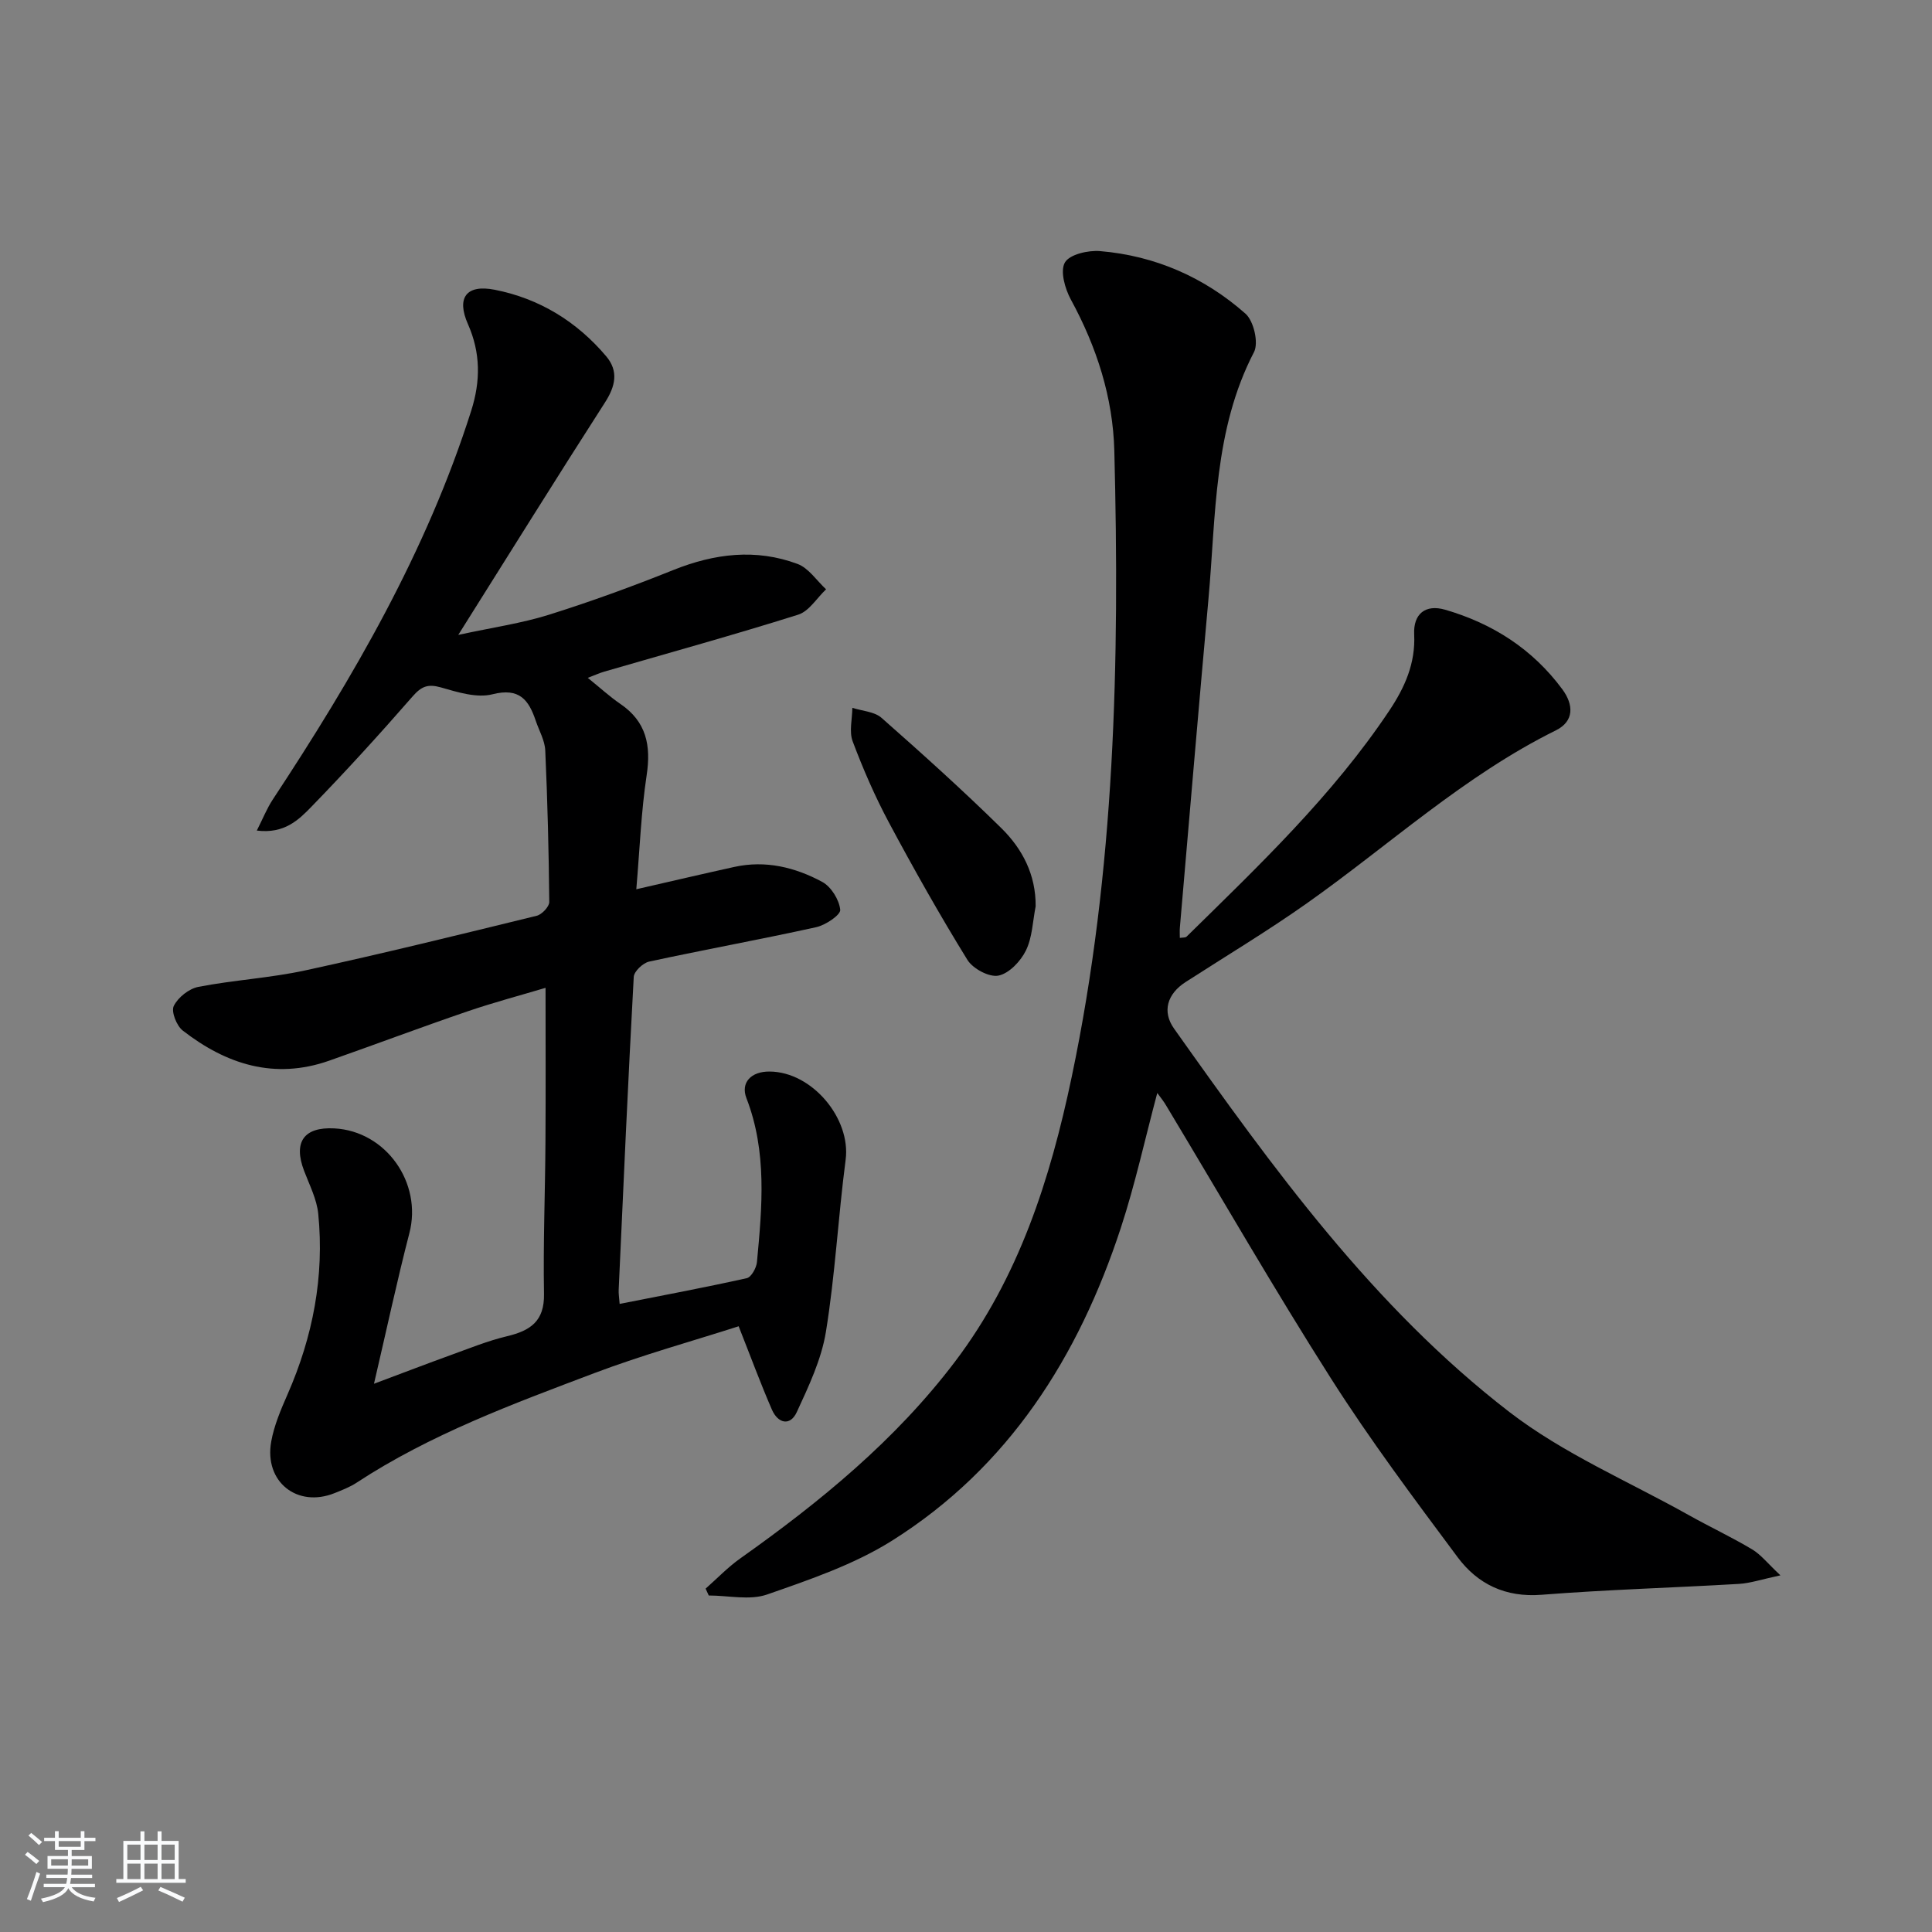 <svg enable-background="new 0 0 400 400" viewBox="0 0 400 400" xmlns="http://www.w3.org/2000/svg"><rect x="0" y="0" width="400" height="400" fill="#808080" stroke="none"/><path d="m5.17 384 .55-.58c.85.61 1.65 1.24 2.4 1.87l-.59.64c-.83-.73-1.62-1.38-2.36-1.93m1.22 9.53-.82-.34c.71-1.76 1.37-3.64 1.98-5.63.24.13.5.25.76.36-.6 1.67-1.24 3.54-1.92 5.61m-.5-13.5.57-.54c.56.44 1.31 1.06 2.26 1.87l-.65.64c-.67-.66-1.4-1.32-2.18-1.97m3.25.46h2.24v-1.36h.77v1.36h4.57v-1.36h.76v1.36h2.28v.69h-2.28v1.84h-2.64v1.26h4.18v2.64h-4.21c0 .45-.02.86-.05 1.21h4.32v.69h-4.38c-.04.34-.1.75-.19 1.22h5.15v.69h-4.82c.87 1.19 2.51 1.92 4.93 2.19-.17.31-.3.57-.37.76-2.77-.49-4.52-1.41-5.26-2.76-.56 1.26-2.3 2.23-5.24 2.9-.12-.24-.26-.48-.43-.72 2.73-.55 4.38-1.34 4.96-2.38h-4.38v-.69h4.65c.1-.38.17-.79.21-1.22h-4.32v-.69h4.4c.03-.34.05-.75.05-1.21h-4.2v-2.64h4.23v-1.26h-2.69v-1.84h-2.24zm1.46 4.46v1.29h3.45c.01-.4.02-.57.01-.53v-.32-.45h-3.46zm1.55-2.59h4.57v-1.19h-4.57zm6.11 2.59h-3.42v.77c-.01.19-.01.37-.02.53h3.44z" fill="#fafbfc"/><path d="m32.63 379.16h.82v1.98h3.54v7.89h1.46v.78h-14.37v-.78h1.46v-7.89h3.54v-1.98h.82v1.98h2.73zm-3.49 11.48.5.73c-1.61.82-3.28 1.63-5 2.42-.13-.27-.28-.55-.44-.82 1.75-.73 3.4-1.5 4.94-2.33m-2.78-5.55h2.73v-3.18h-2.73zm0 3.95h2.73v-3.2h-2.73zm3.54-3.95h2.73v-3.18h-2.73zm0 3.95h2.73v-3.2h-2.73zm7.89 4.68c-1.84-.92-3.51-1.7-5.02-2.32l.45-.73c1.89.8 3.57 1.55 5.04 2.23zm-1.62-11.81h-2.73v3.18h2.73zm-2.73 7.13h2.73v-3.2h-2.73z" fill="#fafbfc"/><g fill="#000001"><path d="m239.6 226.29c-2.53 9.47-4.57 18.86-7.55 27.95-8.75 26.66-23.17 49.51-47.35 64.73-7.87 4.95-17.01 8.06-25.87 11.15-3.62 1.26-8.03.21-12.09.21-.22-.47-.43-.95-.65-1.42 2.39-2.11 4.62-4.45 7.21-6.28 16.51-11.7 32.07-24.43 44.38-40.66 13.27-17.49 19.76-37.84 24.2-58.98 9-42.79 9.94-86.16 8.83-129.62-.28-11.08-3.65-21.53-9-31.35-1.22-2.24-2.26-5.91-1.23-7.68.97-1.68 4.83-2.56 7.29-2.35 11.4.96 21.58 5.43 30.1 12.96 1.7 1.51 2.75 6.02 1.76 7.94-8.38 16.14-7.86 33.81-9.43 51.11-2.05 22.68-3.96 45.36-5.92 68.05-.06.65-.01 1.32-.01 2.13.55-.09 1.15-.01 1.41-.27 14.97-14.71 30.2-29.17 41.95-46.77 3.22-4.82 5.45-9.79 5.16-15.8-.2-4.25 2.33-6.28 6.39-5.11 9.84 2.85 18.14 8.16 24.29 16.49 2.34 3.17 2.48 6.59-1.32 8.48-18.99 9.39-34.49 23.74-51.58 35.82-8.14 5.75-16.71 10.89-25.1 16.3-3.78 2.43-4.93 6.08-2.39 9.65 20.44 28.82 41.17 57.59 69.42 79.37 11.2 8.63 24.65 14.35 37.11 21.33 4.35 2.44 8.88 4.56 13.15 7.11 1.82 1.09 3.21 2.9 5.86 5.38-3.91.83-6.23 1.63-8.6 1.77-13.61.8-27.25 1.18-40.84 2.25-7.48.59-13.23-2.19-17.39-7.77-9.03-12.13-18.12-24.27-26.23-37.02-11.78-18.51-22.72-37.55-34.03-56.35-.54-.97-1.27-1.84-1.93-2.75z"/><path d="m121.69 140.34c2.62 2.11 4.58 3.92 6.75 5.4 5.39 3.67 6.38 8.59 5.44 14.78-1.14 7.53-1.42 15.18-2.14 23.59 7.25-1.66 13.75-3.18 20.28-4.62 6.47-1.43 12.6.07 18.22 3.1 1.84 1 3.51 3.69 3.72 5.77.11 1.06-3.03 3.17-4.96 3.6-11.5 2.54-23.1 4.64-34.61 7.13-1.27.28-3.12 2.02-3.18 3.17-1.18 21.59-2.14 43.18-3.12 64.78-.04.81.1 1.63.2 2.92 8.94-1.77 17.67-3.4 26.33-5.33.93-.21 1.99-2.13 2.1-3.34 1.07-11.41 2.12-22.83-2.18-33.93-1.24-3.21.95-5.54 4.79-5.51 8.81.05 16.87 9.73 15.75 18.27-1.55 11.85-2.17 23.83-4.08 35.6-.93 5.73-3.56 11.28-6.03 16.63-1.38 3-3.92 2.34-5.15-.49-2.34-5.38-4.37-10.9-6.89-17.27-9.49 3.05-19.86 5.91-29.88 9.7-16.93 6.4-33.97 12.68-49.26 22.71-1.38.9-2.97 1.51-4.51 2.13-7.74 3.11-14.62-2.34-13.13-10.65.6-3.37 2.01-6.66 3.4-9.83 5.23-11.94 7.63-24.36 6.34-37.34-.3-3.04-1.82-5.97-2.93-8.9-2.27-5.95-.06-9.12 6.25-8.79 10.72.56 18.25 11.3 15.55 21.68-2.56 9.88-4.69 19.87-7.33 31.19 6.31-2.36 11.01-4.17 15.74-5.88 3.91-1.41 7.79-3 11.81-3.96 4.82-1.15 7.75-3.1 7.65-8.75-.19-10.49.24-20.99.3-31.48.07-10.46.02-20.93.02-31.9-5.04 1.51-10.71 3.01-16.24 4.9-9.57 3.27-19.04 6.84-28.58 10.19-11.31 3.97-21.28.75-30.29-6.24-1.28-.99-2.44-3.94-1.86-5.1.87-1.77 3.14-3.57 5.09-3.95 7.32-1.42 14.85-1.83 22.13-3.41 16.04-3.48 31.98-7.41 47.92-11.31 1.07-.26 2.6-1.88 2.6-2.85-.1-10.46-.36-20.92-.83-31.37-.09-2.07-1.27-4.09-1.96-6.13-1.45-4.31-3.36-6.93-8.96-5.51-3.25.83-7.23-.43-10.69-1.42-2.68-.76-4.02-.23-5.84 1.85-6.78 7.77-13.73 15.41-20.92 22.81-2.64 2.72-5.62 5.7-11.35 4.98 1.28-2.53 2.09-4.57 3.26-6.36 16.7-25.33 31.88-51.42 41.13-80.56 1.95-6.15 1.96-11.98-.68-17.94-2.41-5.44-.36-8.27 5.54-7.11 9.24 1.81 17.01 6.58 23.1 13.79 2.59 3.08 1.9 6.19-.28 9.57-9.96 15.49-19.68 31.13-30.36 48.1 7.15-1.55 13.12-2.4 18.79-4.18 8.7-2.73 17.29-5.87 25.75-9.26 8.51-3.41 17.07-4.47 25.71-1.25 2.3.86 3.95 3.45 5.9 5.25-1.91 1.8-3.52 4.54-5.77 5.25-13.3 4.19-26.74 7.9-40.14 11.79-.94.27-1.84.68-3.43 1.29z"/><path d="m214.42 187.65c-.61 3.07-.68 6.41-2.01 9.13-1.09 2.23-3.49 4.77-5.7 5.21-1.9.38-5.29-1.43-6.42-3.26-5.73-9.29-11.1-18.81-16.25-28.44-2.89-5.4-5.34-11.06-7.5-16.79-.77-2.04-.09-4.62-.07-6.95 2.04.66 4.58.77 6.05 2.08 8.44 7.44 16.82 14.98 24.84 22.87 4.32 4.27 7.12 9.61 7.06 16.15z"/></g></svg>